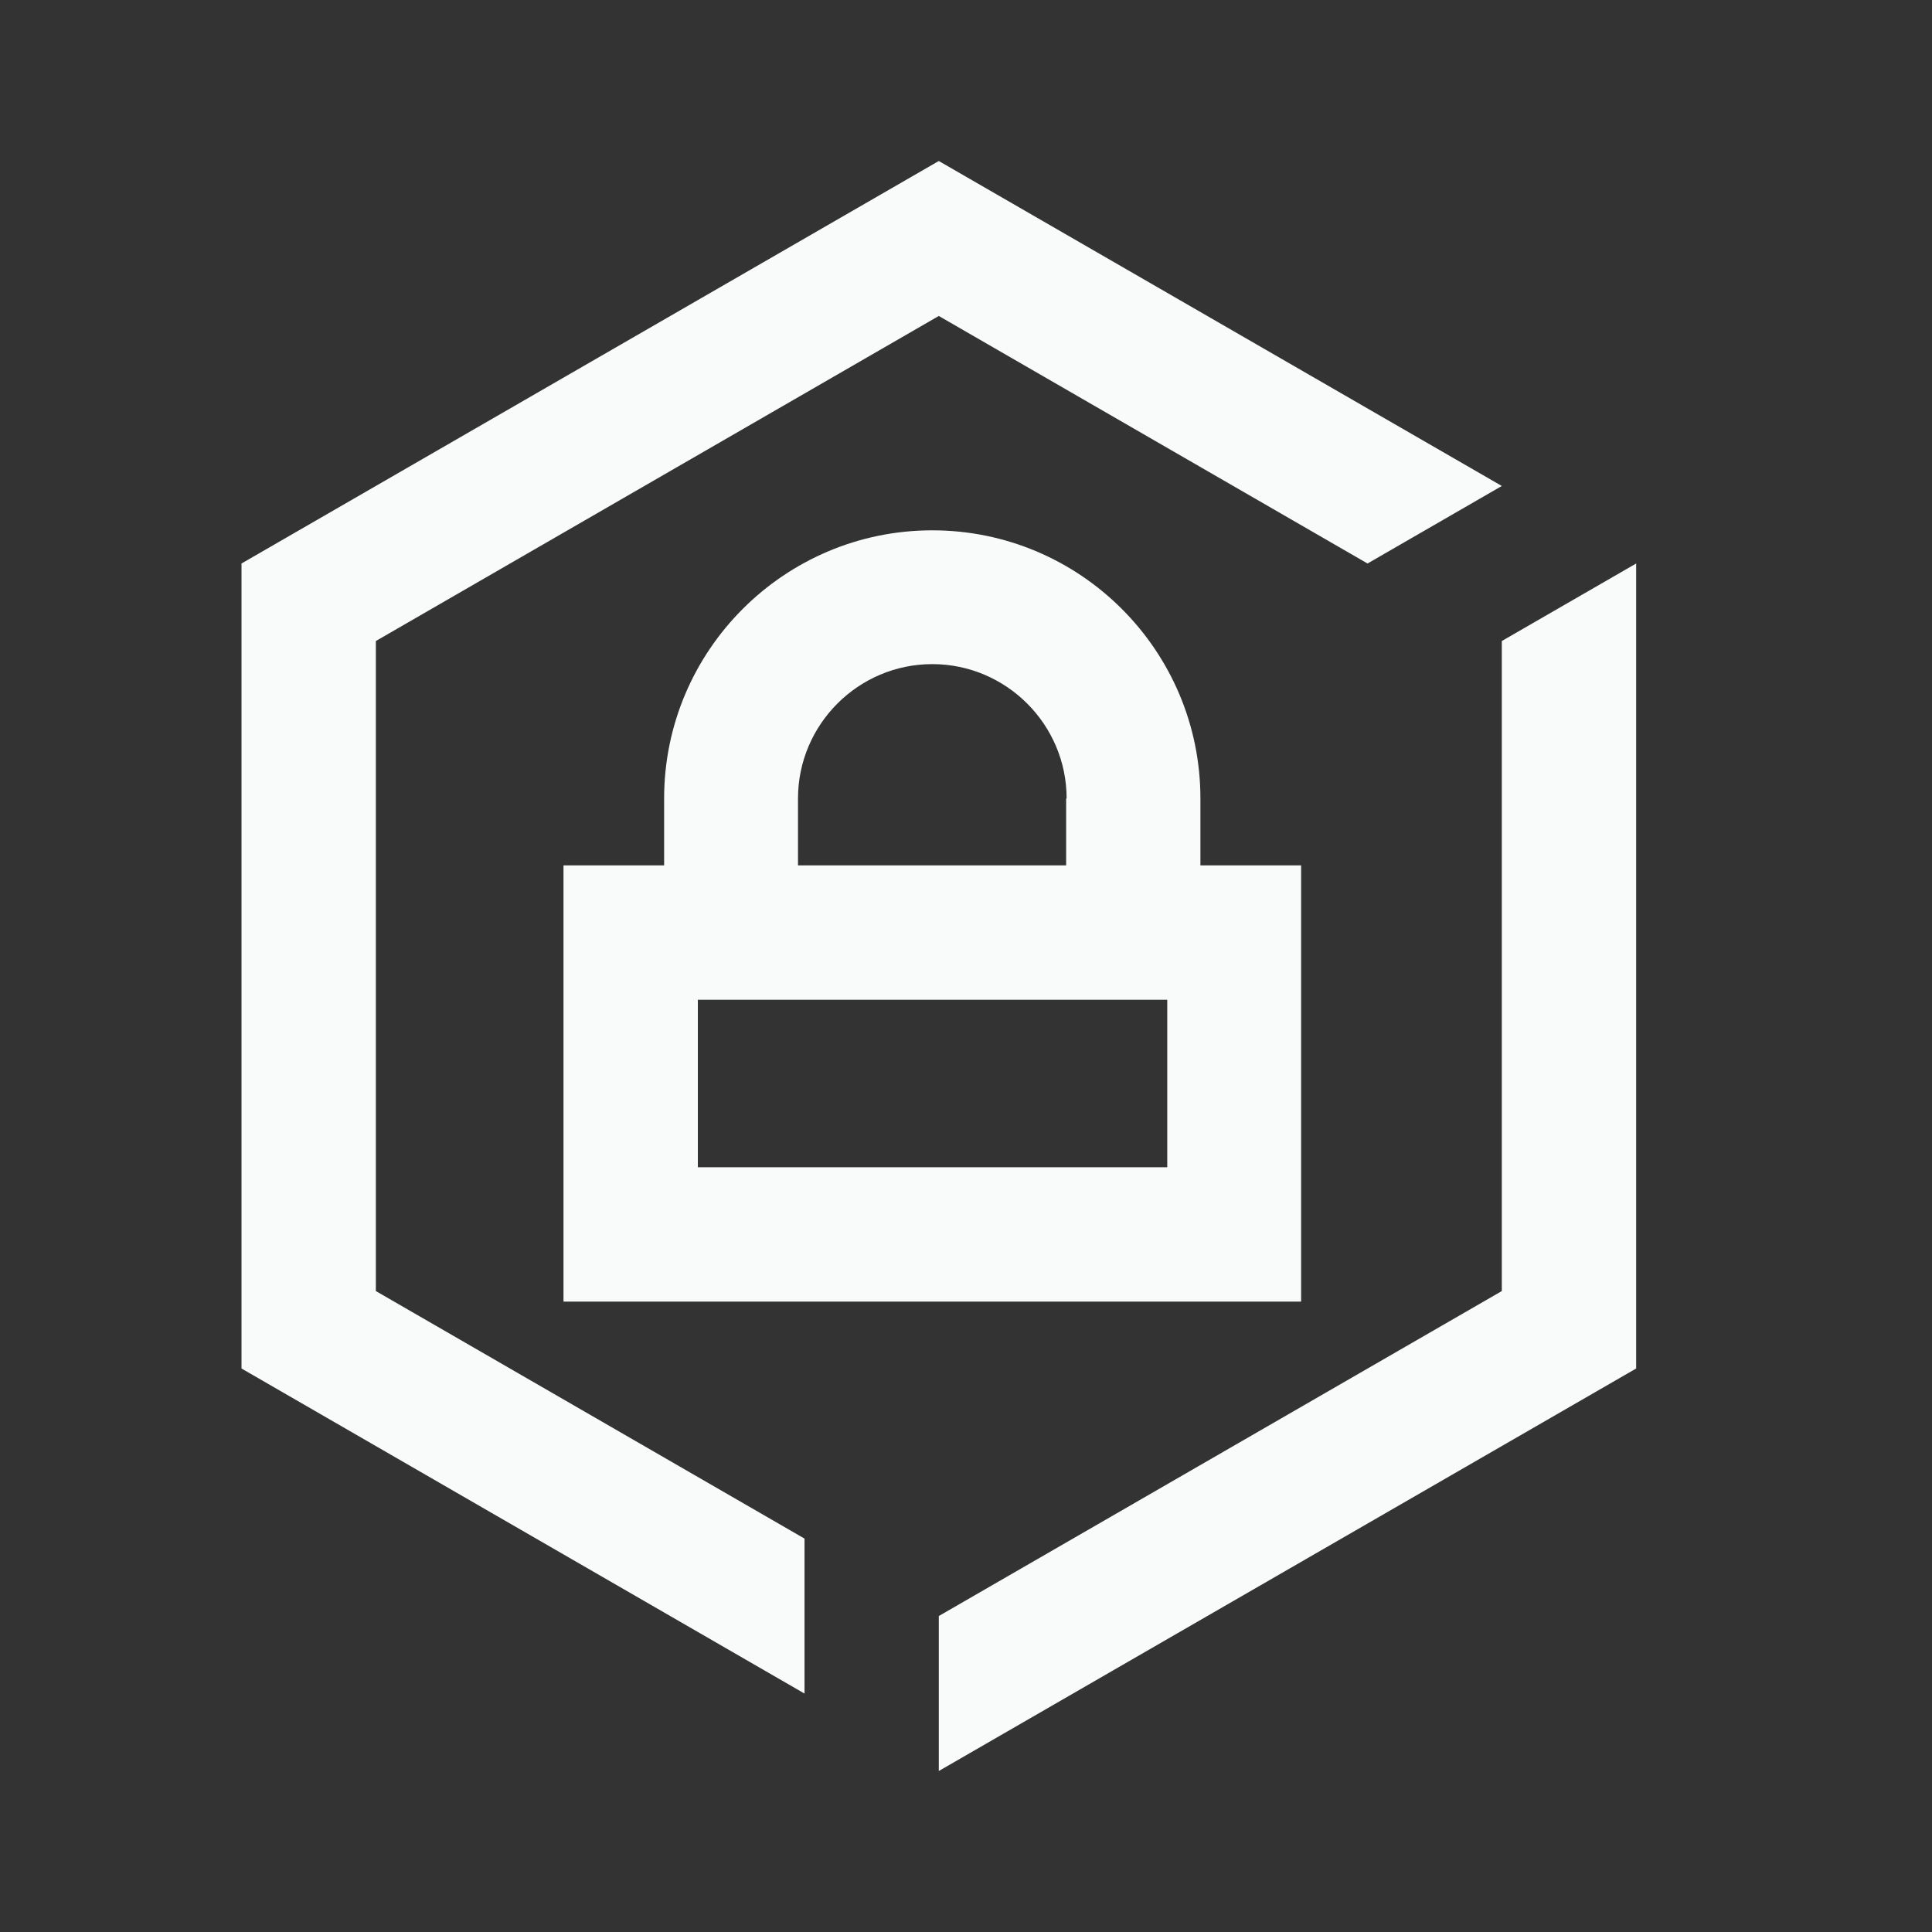 <svg width="24" height="24" viewBox="0 0 24 24" fill="none" xmlns="http://www.w3.org/2000/svg">
<rect x="0" y="0" width="24" height="24" fill="#333333" stroke="none"/>
<path d="M7 10.75H8.25V9.919C8.25 8.081 9.744 6.588 11.581 6.588C13.419 6.588 14.912 8.081 14.912 9.919V10.75H16.163V16.169H7V10.75ZM14.5 12.419H8.669V14.5H14.5V12.419ZM13.25 9.919C13.25 9 12.5 8.25 11.581 8.25C10.662 8.25 9.913 9 9.913 9.919V10.75H13.244V9.919H13.25ZM11.662 20.075V22L20.325 17V7L18.656 7.963V16.038L11.662 20.075ZM18.656 6.037L11.662 2L3 7V17L9.994 21.038V19.113L4.669 16.038V7.963L11.662 3.925L16.988 7L18.656 6.037Z" fill="#F9FAFA"/>
</svg>
